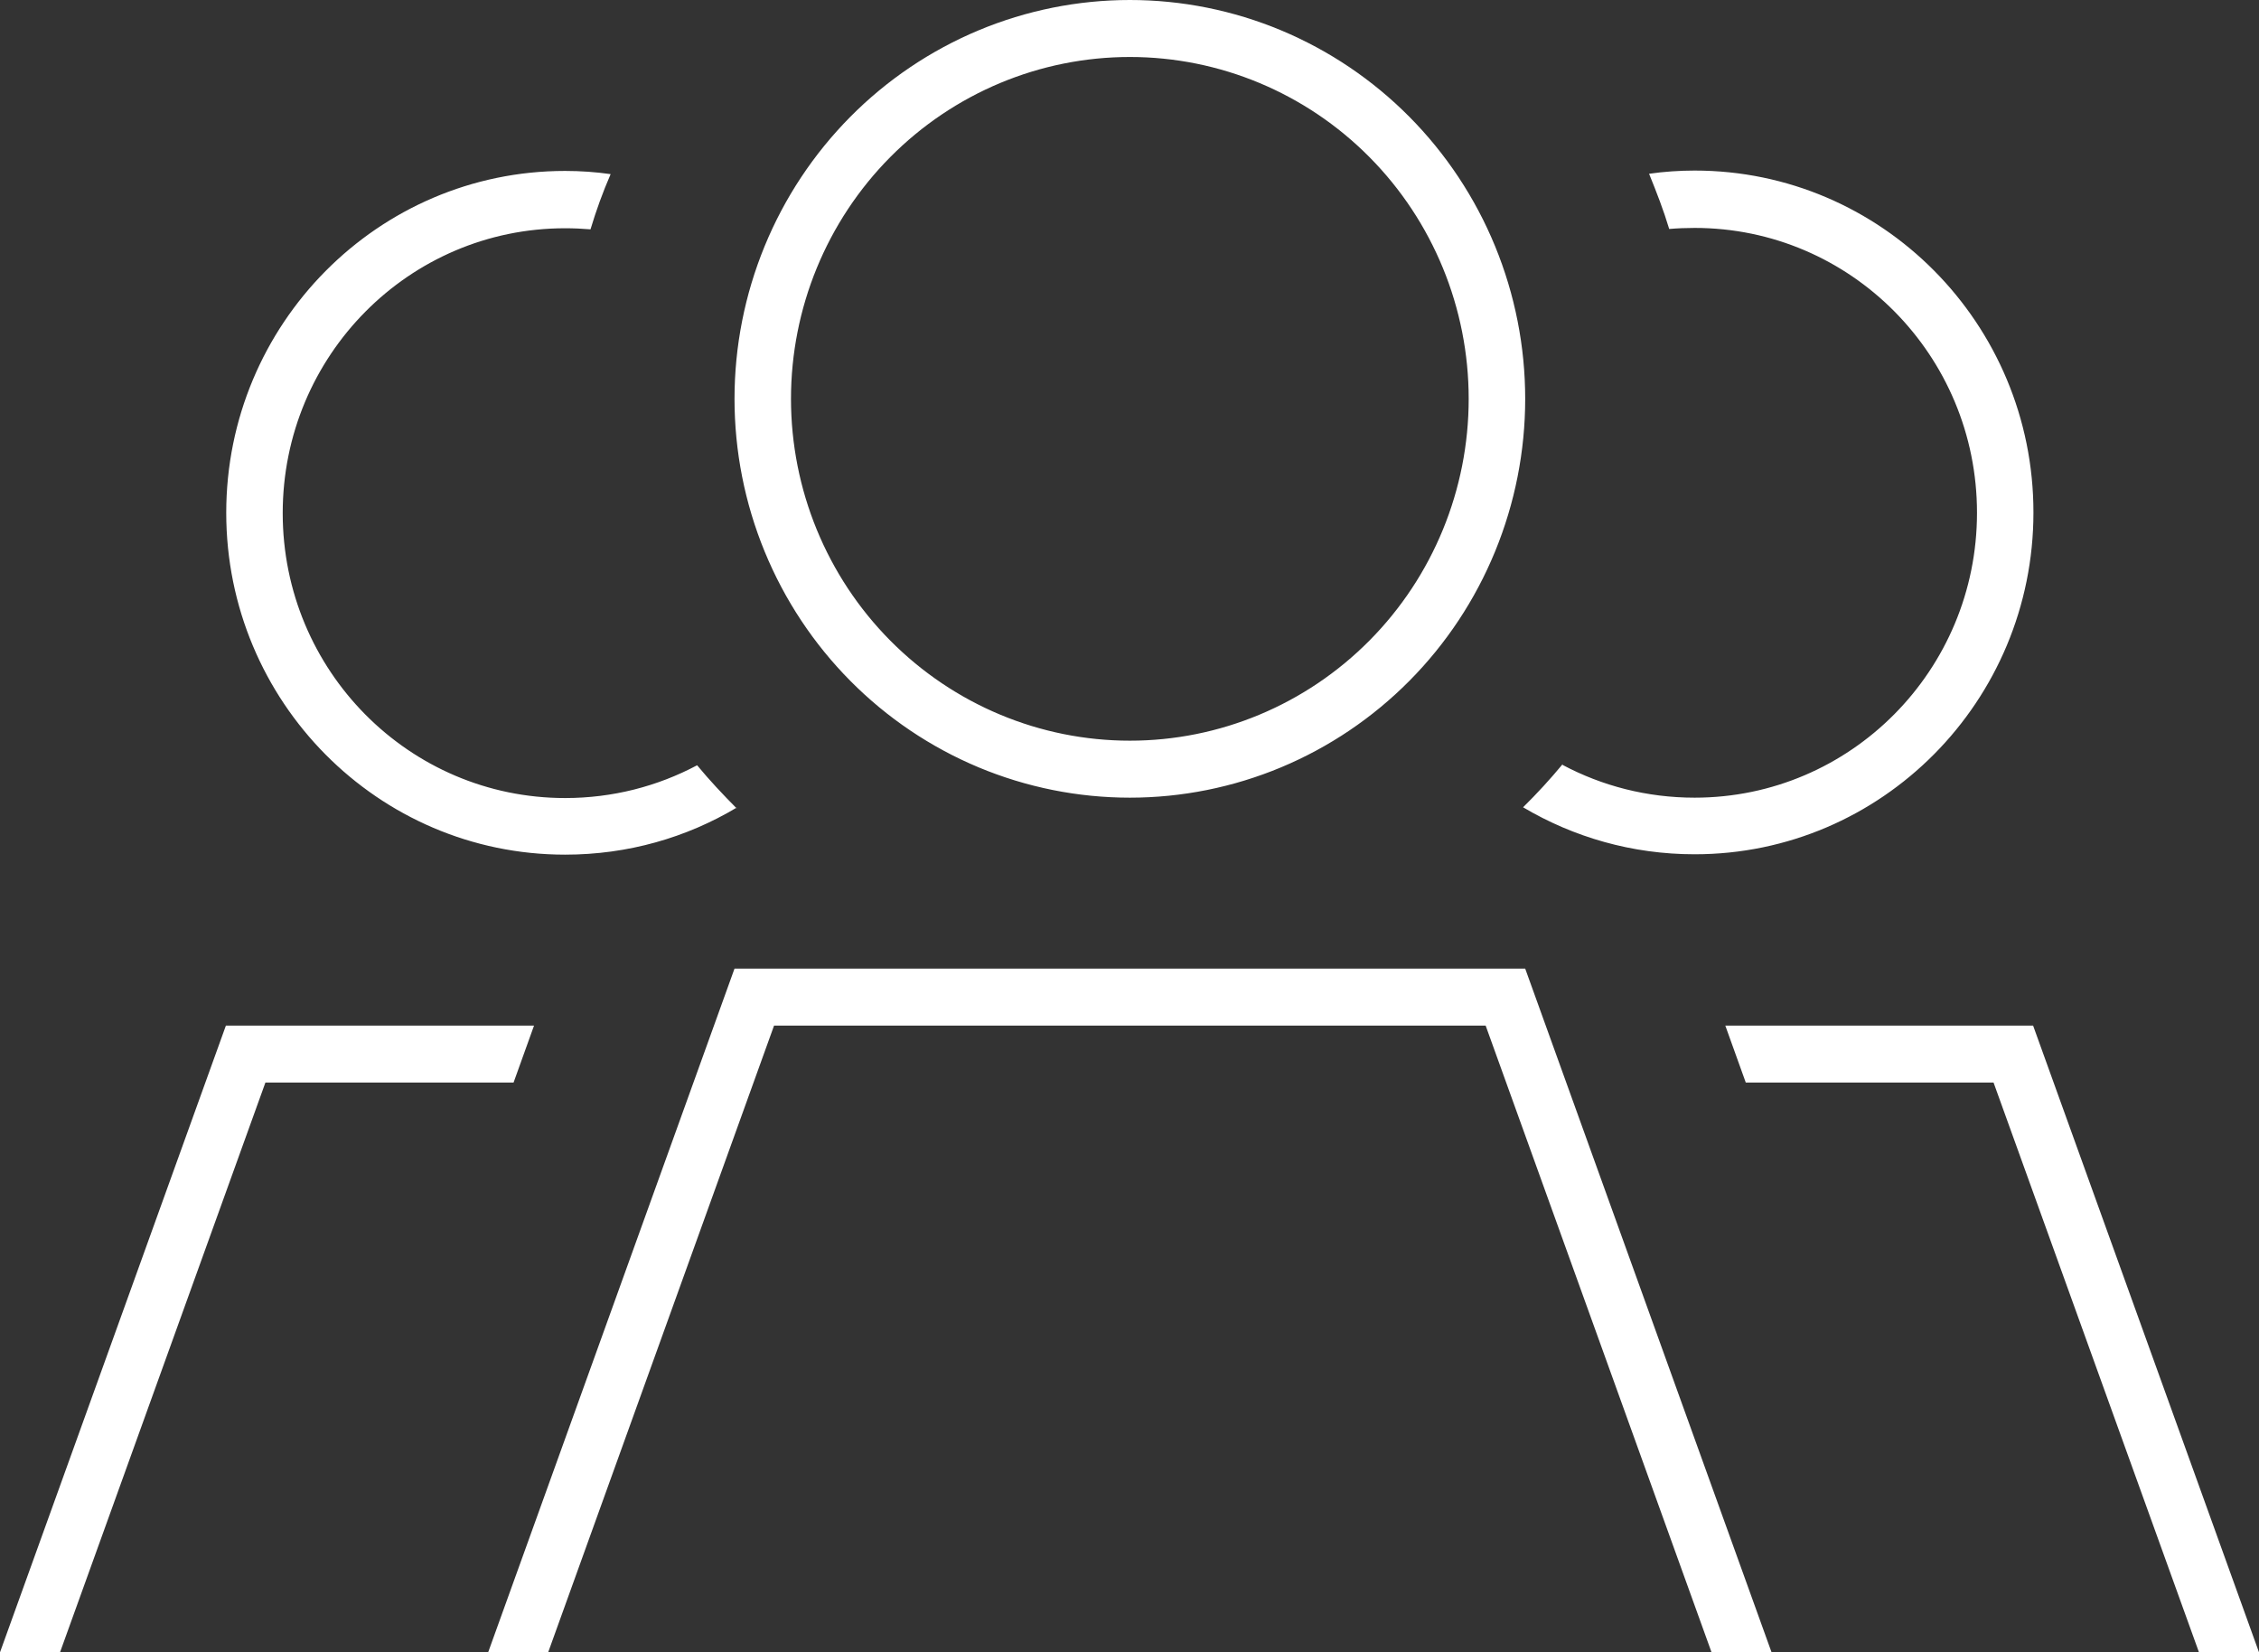 <?xml version="1.0" encoding="UTF-8"?>
<svg xmlns="http://www.w3.org/2000/svg" width="67" height="49" viewBox="0 0 67 49" fill="none">
  <rect x="0" y="0" width="67" height="49" fill="#333333" stroke="none"/>
  <path d="M43.56 11.828C43.56 9.139 42.502 6.56 40.617 4.659C38.732 2.758 36.176 1.69 33.511 1.69C30.845 1.69 28.289 2.758 26.404 4.659C24.519 6.56 23.46 9.139 23.46 11.828C23.46 14.516 24.519 17.095 26.404 18.996C28.289 20.897 30.845 21.965 33.511 21.965C36.176 21.965 38.732 20.897 40.617 18.996C42.502 17.095 43.56 14.516 43.56 11.828ZM21.785 11.828C21.785 10.274 22.089 8.736 22.678 7.301C23.267 5.866 24.131 4.563 25.22 3.464C26.308 2.366 27.601 1.495 29.023 0.9C30.446 0.306 31.971 0 33.511 0C35.05 0 36.575 0.306 37.997 0.9C39.42 1.495 40.712 2.366 41.801 3.464C42.89 4.563 43.754 5.866 44.343 7.301C44.932 8.736 45.236 10.274 45.236 11.828C45.236 13.381 44.932 14.919 44.343 16.354C43.754 17.789 42.89 19.093 41.801 20.191C40.712 21.289 39.42 22.16 37.997 22.755C36.575 23.349 35.05 23.655 33.511 23.655C31.971 23.655 30.446 23.349 29.023 22.755C27.601 22.16 26.308 21.289 25.22 20.191C24.131 19.093 23.267 17.789 22.678 16.354C22.089 14.919 21.785 13.381 21.785 11.828ZM46.345 22.684C47.518 23.307 48.847 23.655 50.261 23.655C54.888 23.655 58.636 19.875 58.636 15.207C58.636 10.539 54.888 6.759 50.261 6.759C50.009 6.759 49.758 6.769 49.507 6.79C49.339 6.231 49.13 5.692 48.91 5.153C49.35 5.09 49.81 5.058 50.261 5.058C55.809 5.058 60.31 9.599 60.31 15.196C60.31 20.793 55.809 25.334 50.261 25.334C48.407 25.334 46.67 24.827 45.173 23.94C45.581 23.539 45.979 23.106 46.345 22.663V22.684ZM21.848 23.951C20.362 24.838 18.624 25.345 16.761 25.345C11.212 25.345 6.71 20.804 6.71 15.207C6.71 9.61 11.212 5.069 16.761 5.069C17.221 5.069 17.671 5.101 18.111 5.164C17.881 5.692 17.682 6.241 17.514 6.801C17.263 6.78 17.012 6.769 16.761 6.769C12.133 6.769 8.385 10.55 8.385 15.217C8.385 19.885 12.133 23.666 16.761 23.666C18.174 23.666 19.503 23.317 20.676 22.694C21.042 23.138 21.44 23.56 21.848 23.972V23.951ZM45.236 28.724L52.543 49H50.763L44.063 30.414H22.958L16.258 49H14.478L21.785 28.724H45.236ZM15.839 30.414L15.232 32.103H7.872L1.78 49H0L6.7 30.414H15.829H15.839ZM51.778 32.103L51.171 30.414H60.3L67 49H65.22L59.127 32.103H51.768H51.778Z" fill="white"></path>
</svg>
